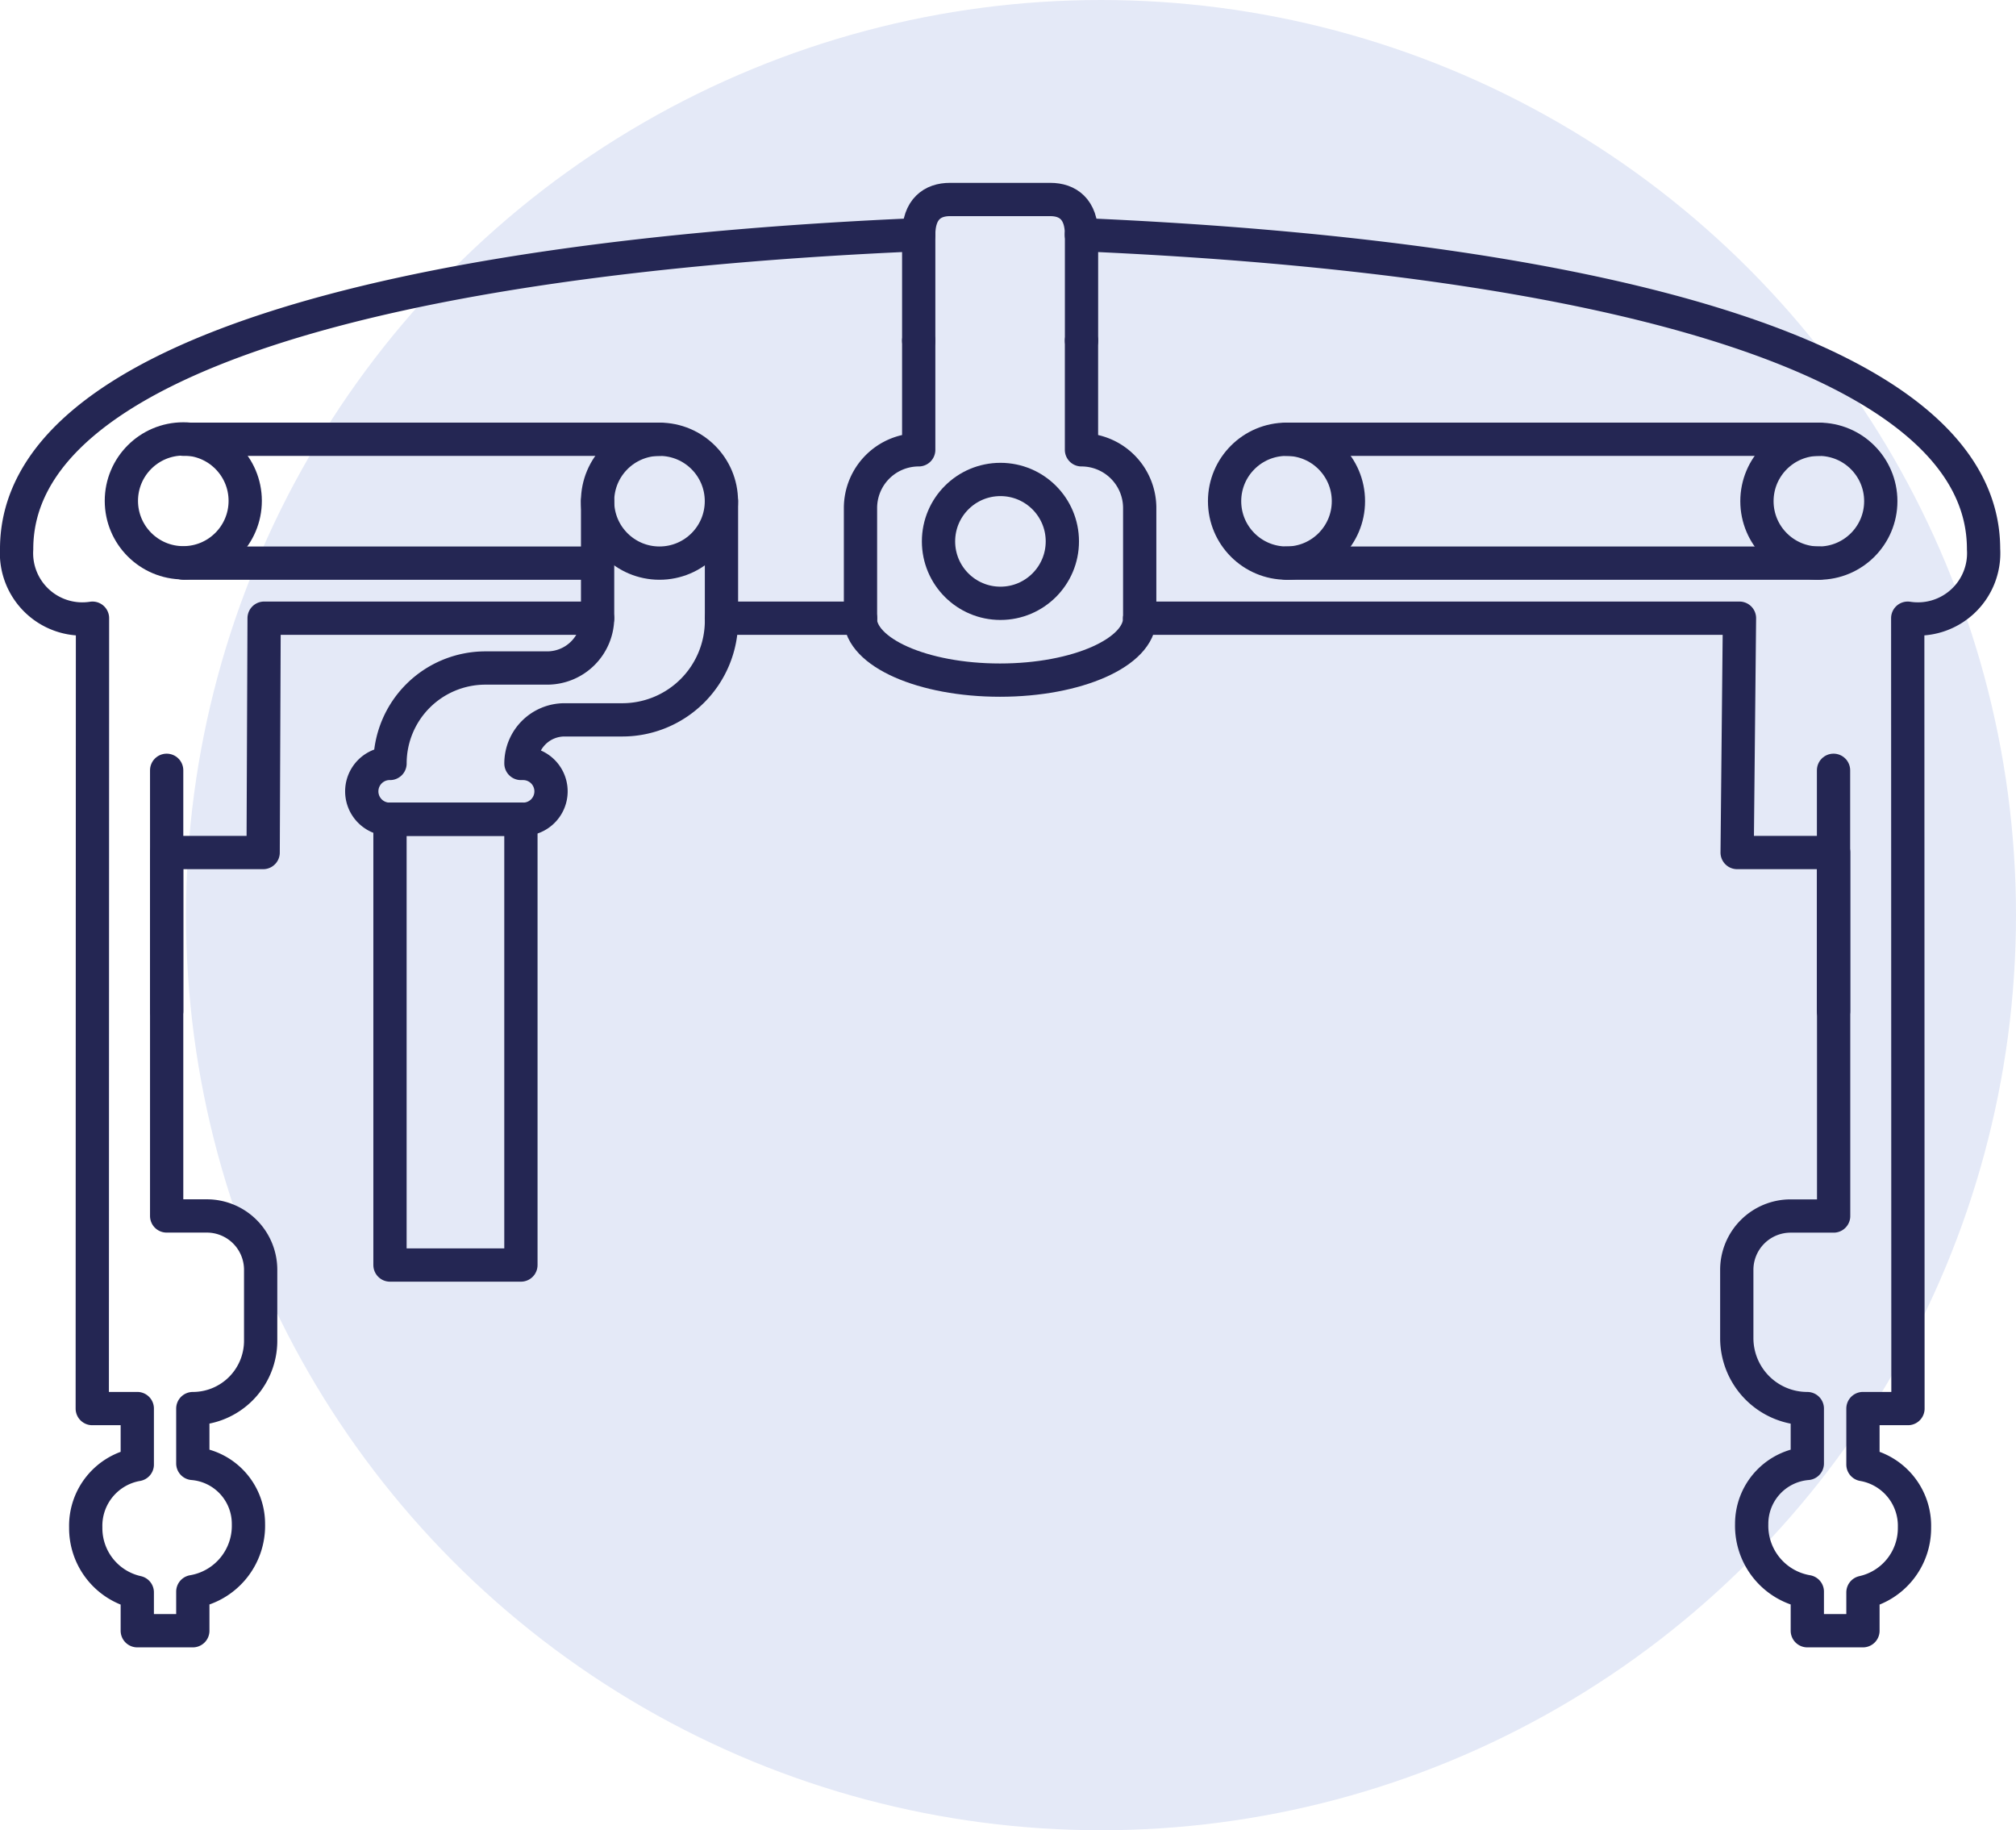 <svg xmlns="http://www.w3.org/2000/svg" width="60.591" height="55" viewBox="0 0 60.591 55"><g transform="translate(0.5)"><circle cx="27.5" cy="27.5" r="27.5" transform="translate(5.091)" fill="#e4e9f7"></circle><g transform="translate(0 5.995)"><line x2="4.18" transform="translate(21.182 12.582)" fill="none" stroke="#242653" stroke-linecap="round" stroke-linejoin="round" stroke-width="1"></line><path d="M30.222,489.012c-15.933.684-27.114,3.753-27.112,9.446a1.978,1.978,0,0,0,2.28,2.079l-.007,23.751H6.736v1.682a1.868,1.868,0,0,0-1.549,1.891,1.977,1.977,0,0,0,1.549,1.951l0,1.152H8.405V529.79a2.007,2.007,0,0,0,1.672-2.027,1.821,1.821,0,0,0-1.672-1.826v-1.648a2.039,2.039,0,0,0,2.039-2.039V520.12A1.618,1.618,0,0,0,8.827,518.5H7.619V507.579h2.9l.029-7.042H20.57" transform="translate(-3.11 -487.955)" fill="rgba(0,0,0,0)" stroke="#242653" stroke-linecap="round" stroke-linejoin="round" stroke-width="1"></path><circle cx="1.861" cy="1.861" r="1.861" transform="translate(3.148 7.195)" fill="rgba(0,0,0,0)" stroke="#242653" stroke-linecap="round" stroke-linejoin="round" stroke-width="1"></circle><circle cx="1.861" cy="1.861" r="1.861" transform="translate(17.46 7.205)" fill="rgba(0,0,0,0)" stroke="#242653" stroke-linecap="round" stroke-linejoin="round" stroke-width="1"></circle><circle cx="1.861" cy="1.861" r="1.861" transform="translate(27.707 8.413)" fill="rgba(0,0,0,0)" stroke="#242653" stroke-linecap="round" stroke-linejoin="round" stroke-width="1"></circle><path d="M85.272,522.535c0,1.028-1.879,1.861-4.2,1.861s-4.2-.833-4.2-1.861" transform="translate(-51.518 -509.953)" fill="rgba(0,0,0,0)" stroke="#242653" stroke-linecap="round" stroke-linejoin="round" stroke-width="1"></path><path d="M40.313,512.307v3.5A1.515,1.515,0,0,1,38.8,517.32H36.942a2.868,2.868,0,0,0-2.868,2.868h-.039a.839.839,0,0,0,0,1.677h4.04a.838.838,0,0,0,.838-.839h0a.838.838,0,0,0-.838-.838h-.066a1.31,1.31,0,0,1,1.31-1.31h1.736a2.981,2.981,0,0,0,2.981-2.981v-3.591" transform="translate(-22.852 -503.241)" fill="rgba(0,0,0,0)" stroke="#242653" stroke-linecap="round" stroke-linejoin="round" stroke-width="1"></path><path d="M76.88,506.62v-3.31a1.75,1.75,0,0,1,1.75-1.75v-3.278" transform="translate(-51.518 -494.038)" fill="rgba(0,0,0,0)" stroke="#242653" stroke-linecap="round" stroke-linejoin="round" stroke-width="1"></path><rect width="3.935" height="13.397" transform="translate(11.221 18.623)" fill="rgba(0,0,0,0)" stroke="#242653" stroke-linecap="round" stroke-linejoin="round" stroke-width="1"></rect><line y2="7.238" transform="translate(4.509 17.153)" fill="none" stroke="#242653" stroke-linecap="round" stroke-linejoin="round" stroke-width="1"></line><path d="M96.191,489.012c15.933.684,27.118,3.753,27.115,9.446a1.977,1.977,0,0,1-2.279,2.079l.007,23.751h-1.353v1.682a1.868,1.868,0,0,1,1.549,1.891,1.977,1.977,0,0,1-1.549,1.951l0,1.152h-1.672V529.79a2.008,2.008,0,0,1-1.672-2.027,1.821,1.821,0,0,1,1.672-1.826v-1.648a2.119,2.119,0,0,1-2.12-2.12V520.12a1.618,1.618,0,0,1,1.618-1.618H118.8V507.579h-2.9l.07-7.042H97.945" transform="translate(-64.19 -487.955)" fill="rgba(0,0,0,0)" stroke="#242653" stroke-linecap="round" stroke-linejoin="round" stroke-width="1"></path><circle cx="1.861" cy="1.861" r="1.861" transform="translate(52.305 7.205)" fill="rgba(0,0,0,0)" stroke="#242653" stroke-linecap="round" stroke-linejoin="round" stroke-width="1"></circle><circle cx="1.861" cy="1.861" r="1.861" transform="translate(36.305 7.205)" fill="rgba(0,0,0,0)" stroke="#242653" stroke-linecap="round" stroke-linejoin="round" stroke-width="1"></circle><path d="M86.863,490.181v-3.187c0-.771-.419-1.057-.936-1.057H82.906c-.517,0-.936.286-.936,1.057v3.187" transform="translate(-54.858 -485.937)" fill="rgba(0,0,0,0)" stroke="#242653" stroke-linecap="round" stroke-linejoin="round" stroke-width="1"></path><path d="M97.951,506.62v-3.31a1.75,1.75,0,0,0-1.75-1.75v-3.278" transform="translate(-64.197 -494.038)" fill="rgba(0,0,0,0)" stroke="#242653" stroke-linecap="round" stroke-linejoin="round" stroke-width="1"></path><line y2="7.238" transform="translate(54.607 17.153)" fill="none" stroke="#242653" stroke-linecap="round" stroke-linejoin="round" stroke-width="1"></line><line x2="15.999" transform="translate(38.166 7.205)" fill="none" stroke="#242653" stroke-linecap="round" stroke-linejoin="round" stroke-width="1"></line><line x2="15.999" transform="translate(38.166 10.927)" fill="none" stroke="#242653" stroke-linecap="round" stroke-linejoin="round" stroke-width="1"></line><line x2="14.313" transform="translate(5.008 7.205)" fill="none" stroke="#242653" stroke-linecap="round" stroke-linejoin="round" stroke-width="1"></line><line x2="12.023" transform="translate(5.008 10.927)" fill="none" stroke="#242653" stroke-linecap="round" stroke-linejoin="round" stroke-width="1"></line></g></g></svg>